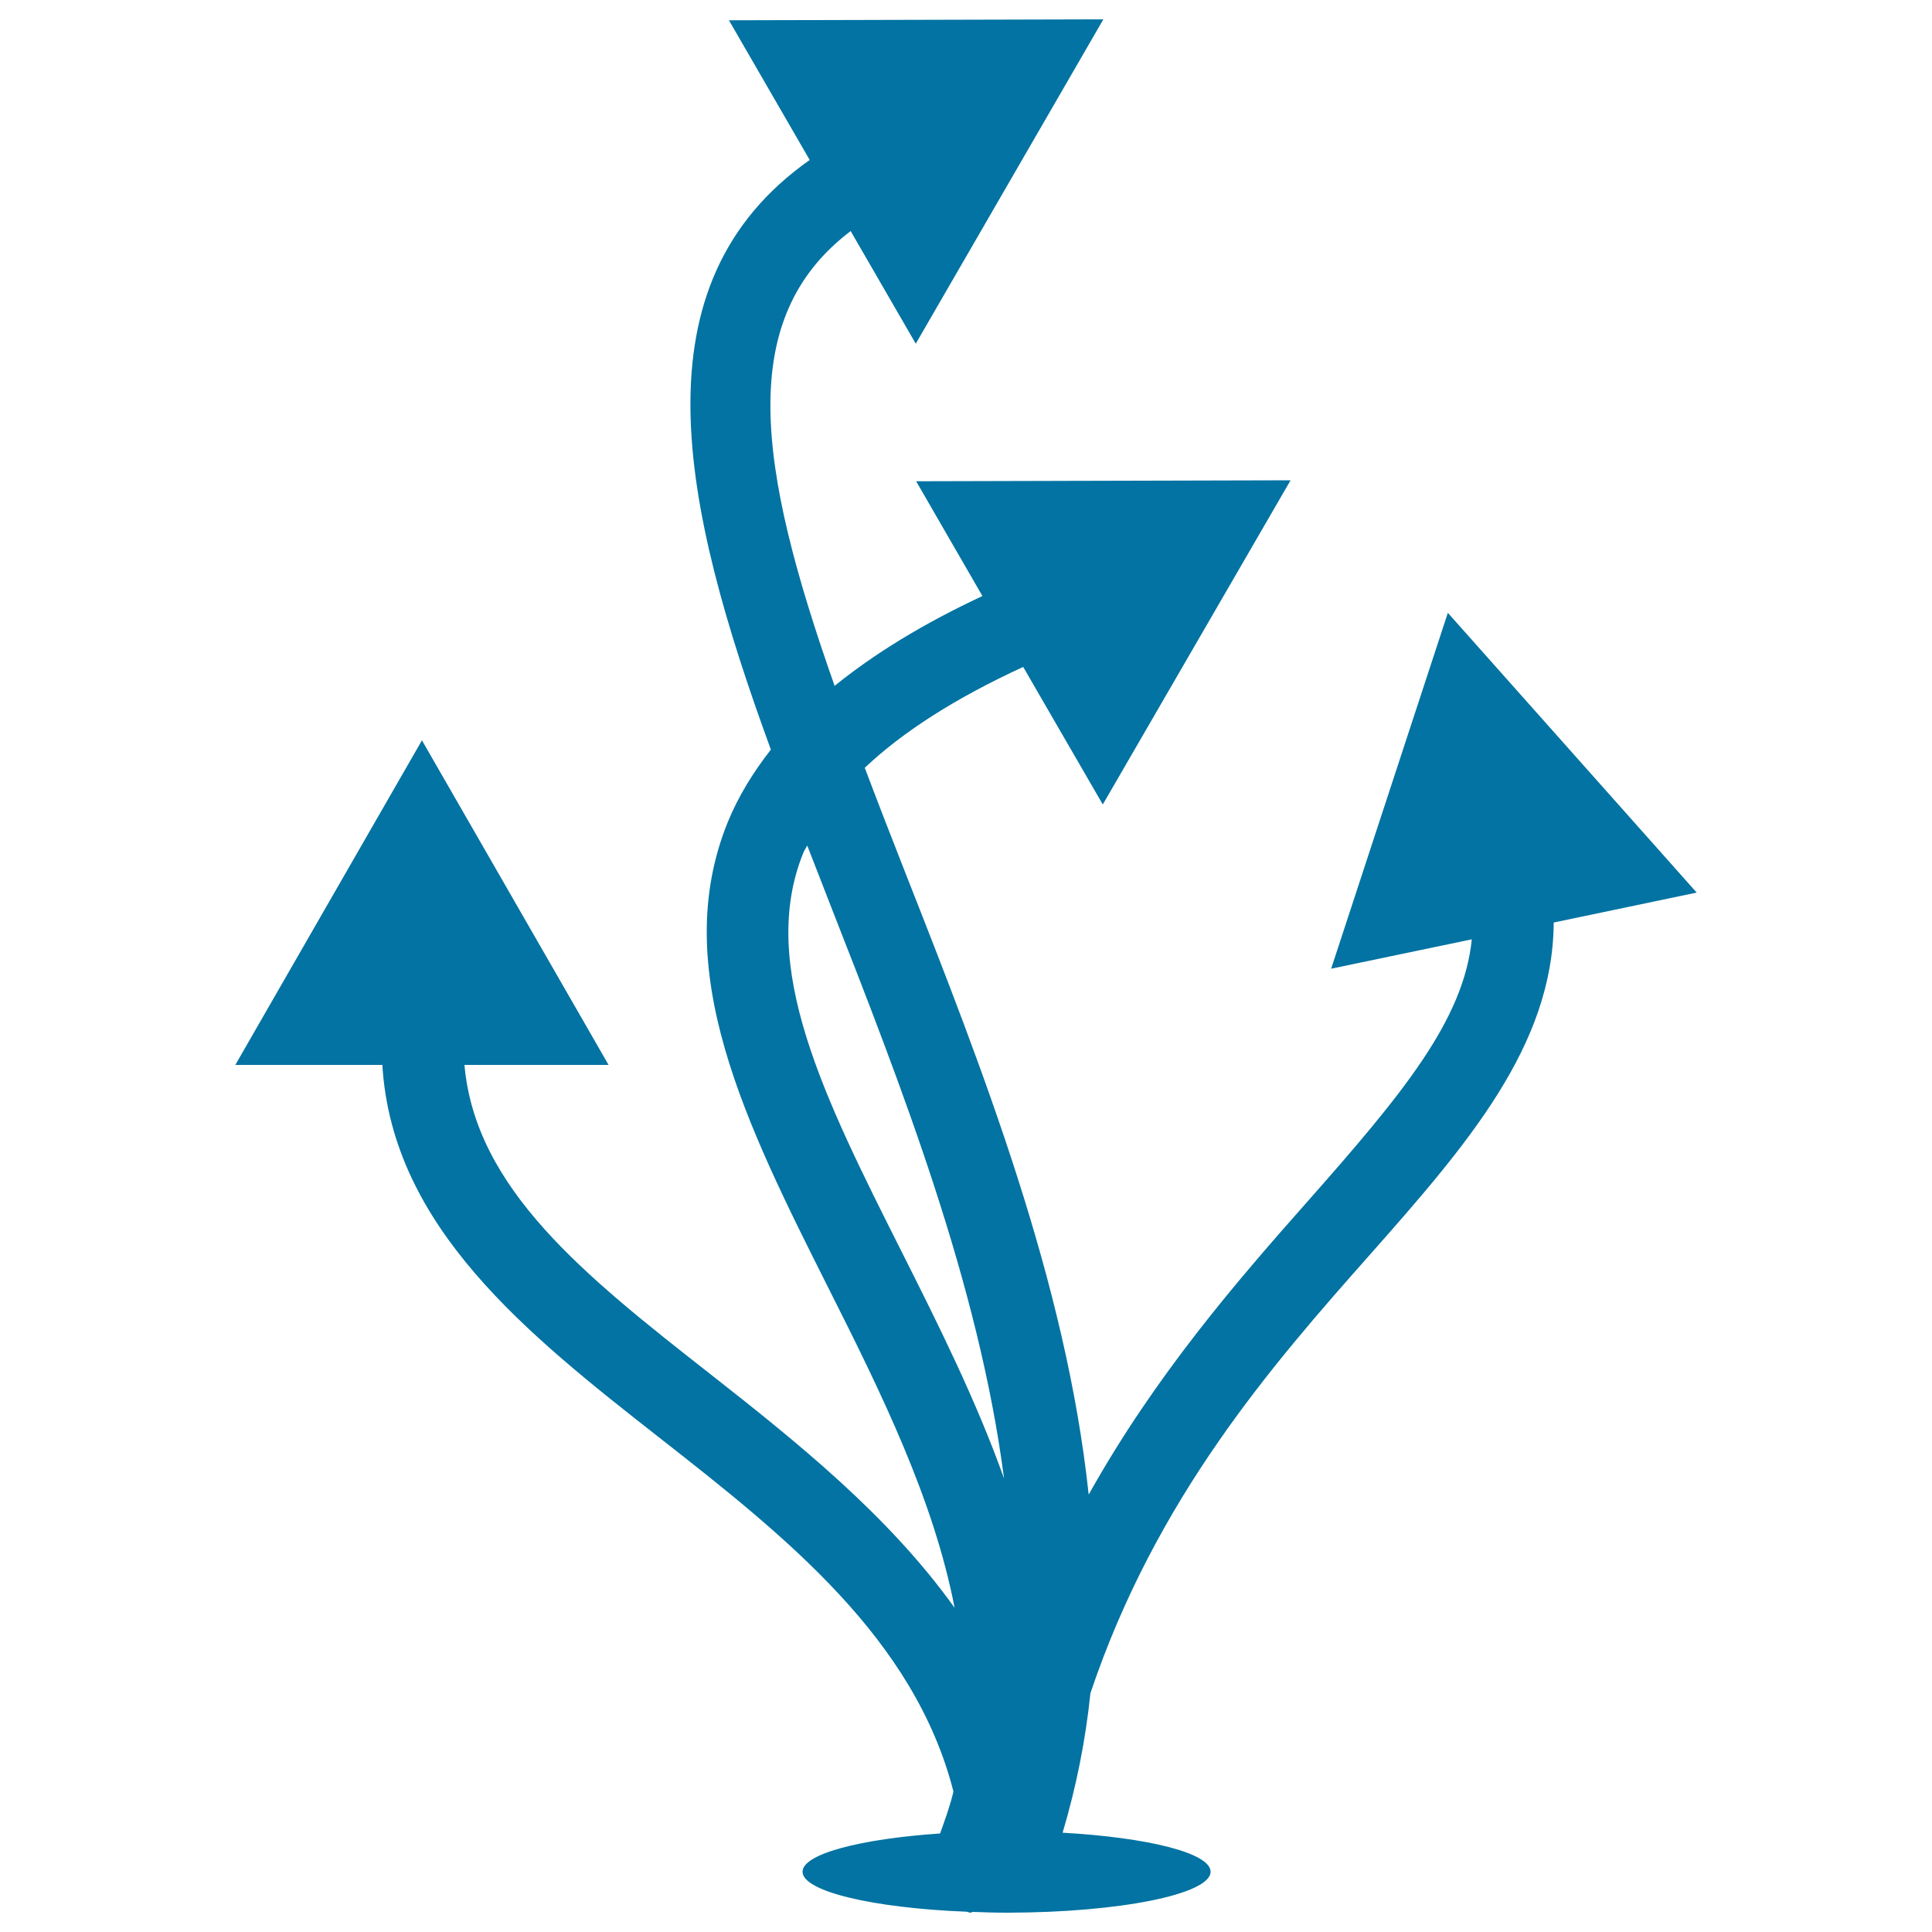 <svg xmlns="http://www.w3.org/2000/svg" viewBox="0 0 1000 1000" style="fill:#0273a2">
<title>Ascending Arrows Group SVG icon</title>
<g><path d="M878.2,462L749.4,317.2L689,501.4l72.8-15.2c-4.2,41.6-35.4,79.5-84.6,135.2c-37.3,42.1-79.2,90.5-113.7,152.2c-11.7-110-54.8-220-94.8-321.6c-7.5-19.1-14.5-37.1-21.1-54.6c19.7-18.6,46.8-36,82-52.2l41.2,71.2L668,248.6l-193.8,0.5l34.3,59.4c-30.8,14.4-56,29.9-76.5,46.5c-40.5-114.7-50.9-190.5,8.3-235.4l33.7,58.3L571.1,10l-193.8,0.5l41.8,72.3C327.8,147.1,352.5,260.9,399,388c-9.3,11.9-16.9,24.3-22.3,37.5c-30.9,76.1,9.5,156.4,52.3,241.6c27.2,54,54.3,109.1,65.1,165.1c-34.3-48-81.9-86-126.6-121.1c-64.7-50.7-121.4-95.7-127.1-159.9H315l-96.6-168l-96.6,168h76.1c5.1,84.1,75.2,139.5,143.6,193.1c65.1,51,131.8,103.8,152,183c-1.7,7.3-4.3,14.4-6.9,21.7c-41.3,2.8-71.2,10.6-71.2,19.8c0,10.2,36.5,18.8,84.9,20.7c0.7,0.1,1.4,0.5,2.1,0.5c0.4,0,0.7-0.4,1.2-0.4c5.7,0.2,11.4,0.4,17.4,0.4l0,0c0.2,0,0.5,0,0.7,0c0,0,0,0,0.1,0c57.9-0.1,104.8-9.6,104.8-21.2c0-9.7-32.5-17.7-76.6-20.2c7.1-23.8,11.9-48,14.4-72.2c34-101.1,93.9-169.7,144.6-226.9c50.4-57,94.8-108.2,95.2-172L878.2,462z M415.8,441.4c0.5-1.3,1.4-2.5,2-3.8c3.9,9.9,7.7,19.8,11.6,29.8c37.2,94.8,77.2,197,90.3,297.9c-14.5-40.7-34.2-80-53-117.4C426.7,568.4,392.1,499.7,415.8,441.4z"/></g>
</svg>